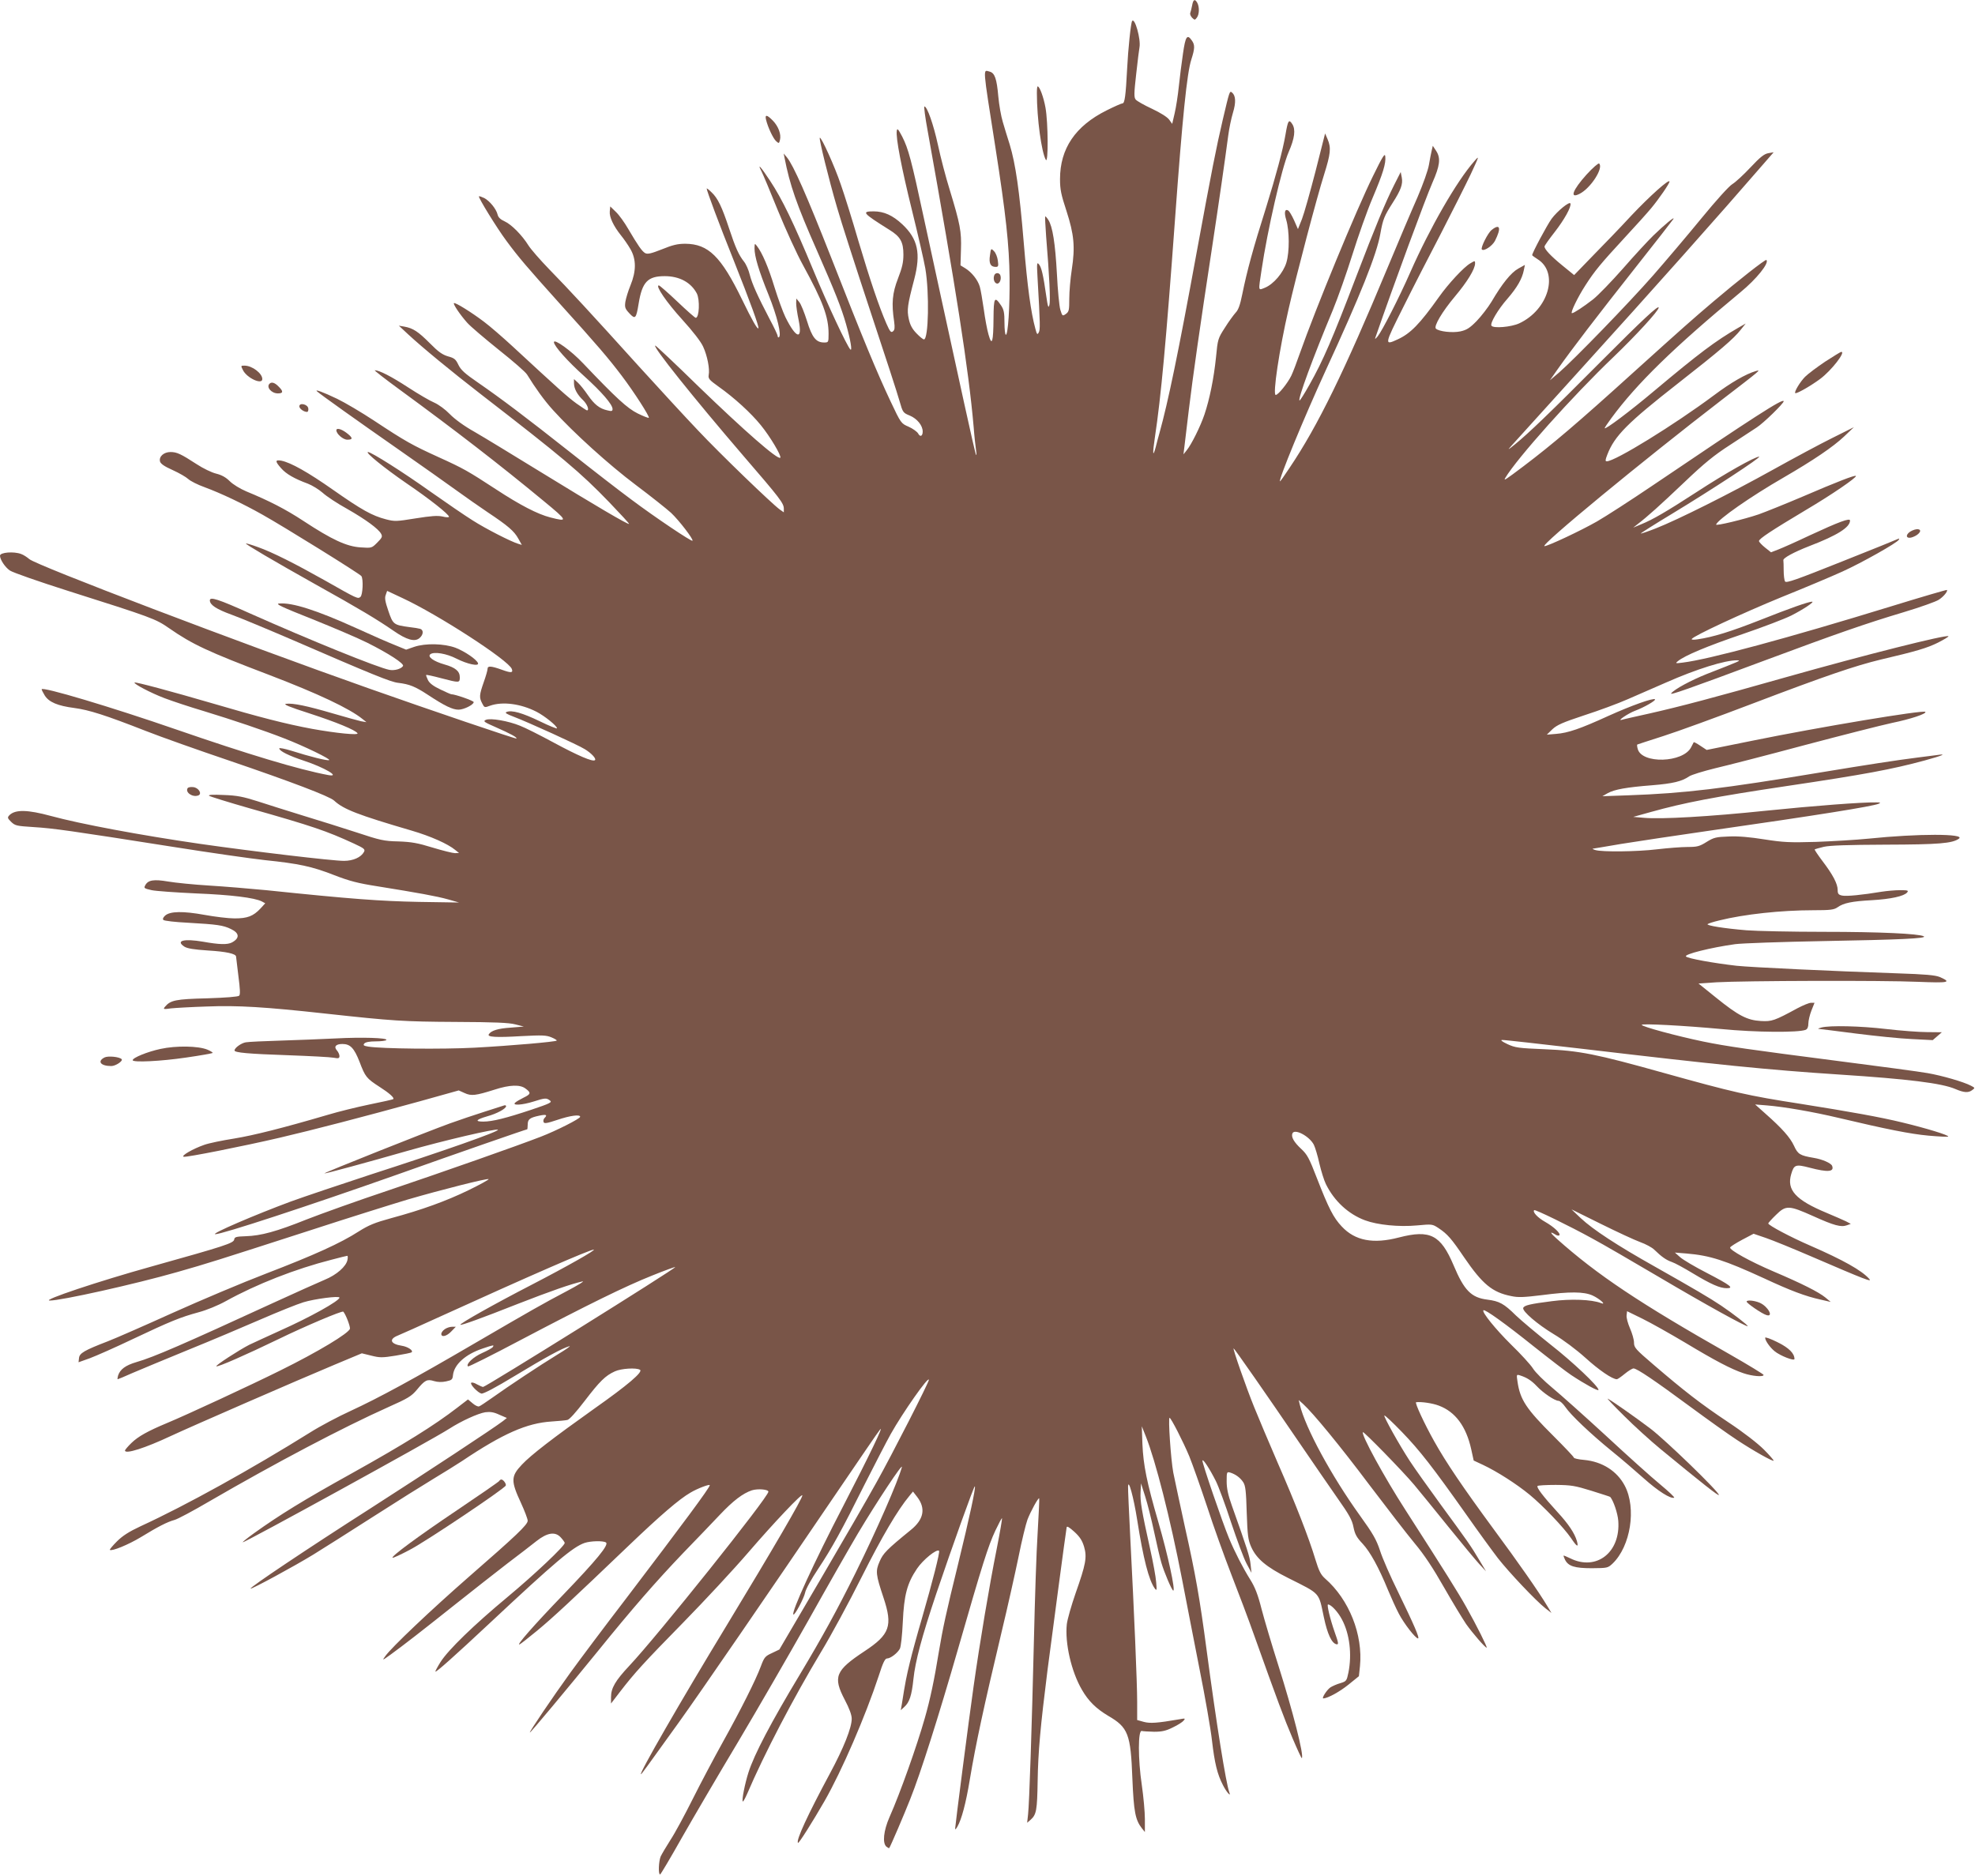 <?xml version="1.0" standalone="no"?>
<!DOCTYPE svg PUBLIC "-//W3C//DTD SVG 20010904//EN"
 "http://www.w3.org/TR/2001/REC-SVG-20010904/DTD/svg10.dtd">
<svg version="1.0" xmlns="http://www.w3.org/2000/svg"
 width="1280pt" height="1216pt" viewBox="0 0 1280 1216"
 preserveAspectRatio="xMidYMid meet">
<g transform="translate(0,1216) scale(0.1,-0.1)"
fill="#795548" stroke="none">
<path d="M7726 12124 c-4 -19 -9 -41 -12 -48 -3 -8 3 -21 12 -31 17 -16 18
-16 31 1 16 21 17 68 3 95 -16 29 -27 23 -34 -17z"/>
<path d="M7337 12023 c-8 -12 -26 -184 -32 -308 -9 -177 -16 -225 -30 -225 -7
0 -54 -21 -104 -46 -202 -101 -301 -247 -301 -445 0 -67 7 -101 42 -207 49
-152 57 -232 34 -381 -9 -58 -16 -142 -16 -187 0 -75 -2 -84 -22 -99 -22 -15
-23 -15 -36 27 -7 24 -17 128 -22 231 -11 200 -28 309 -56 352 -9 14 -18 24
-20 22 -2 -2 1 -60 6 -129 21 -256 29 -417 21 -445 -6 -23 -10 -13 -20 57 -20
140 -31 186 -47 206 -14 17 -15 9 -10 -81 18 -312 18 -343 8 -360 -9 -17 -12
-13 -22 25 -29 107 -51 267 -75 556 -28 339 -53 511 -91 637 -14 45 -35 111
-45 147 -11 36 -24 110 -29 165 -10 115 -23 153 -57 161 -43 11 -46 45 38
-490 68 -434 90 -638 92 -846 2 -191 -10 -370 -24 -370 -5 0 -9 35 -9 79 0 64
-4 84 -22 111 -42 62 -48 53 -49 -82 -1 -154 -10 -186 -32 -108 -9 30 -23 105
-31 165 -9 61 -20 127 -26 147 -13 44 -52 93 -94 119 l-31 19 3 102 c4 117 -5
165 -73 388 -25 80 -59 210 -76 290 -29 133 -70 250 -88 250 -4 0 5 -71 21
-157 182 -1013 266 -1550 298 -1918 5 -66 13 -136 16 -155 3 -19 3 -32 0 -29
-3 3 -37 151 -76 330 -127 582 -190 869 -261 1199 -83 387 -102 456 -142 535
-26 49 -32 56 -35 37 -7 -44 30 -238 99 -517 38 -154 77 -323 86 -375 27 -158
21 -460 -9 -460 -6 0 -28 18 -49 40 -27 28 -41 54 -49 92 -13 59 -9 90 35 257
44 169 24 262 -77 357 -62 58 -119 84 -186 84 -81 0 -71 -11 101 -119 72 -44
92 -79 92 -161 0 -51 -8 -85 -35 -155 -37 -95 -43 -162 -25 -280 5 -39 4 -54
-8 -63 -12 -10 -19 -2 -42 50 -49 113 -105 279 -181 534 -40 138 -92 304 -115
369 -39 116 -127 310 -136 302 -6 -7 58 -268 112 -452 25 -88 122 -389 215
-670 93 -280 179 -544 190 -585 21 -74 23 -76 67 -94 47 -20 83 -64 83 -103 0
-31 -17 -38 -30 -12 -7 11 -34 31 -61 43 -49 21 -50 22 -118 166 -88 187 -175
396 -382 925 -163 414 -246 602 -289 655 l-21 25 5 -25 c35 -180 78 -304 211
-605 118 -269 158 -370 188 -475 29 -102 42 -179 28 -165 -22 23 -146 287
-240 514 -128 308 -202 461 -280 579 -60 91 -86 120 -56 62 9 -17 57 -131 106
-253 50 -122 123 -283 164 -357 128 -234 165 -333 165 -444 0 -55 -1 -56 -29
-56 -52 0 -78 32 -111 140 -17 54 -39 109 -50 122 l-19 23 -1 -31 c0 -18 7
-67 16 -109 27 -132 -16 -122 -86 20 -16 33 -48 121 -71 195 -39 128 -79 221
-113 265 -15 19 -15 19 -16 -14 0 -53 27 -144 91 -302 56 -139 86 -263 67
-275 -4 -3 -8 1 -8 8 0 7 -23 56 -51 108 -80 153 -115 231 -130 290 -7 30 -24
68 -37 84 -34 43 -55 89 -97 216 -46 139 -73 196 -114 234 -17 17 -31 27 -31
24 0 -14 84 -239 174 -463 108 -272 168 -436 161 -443 -7 -7 -42 55 -106 187
-136 279 -218 360 -368 361 -50 0 -82 -8 -151 -36 -68 -27 -93 -33 -108 -25
-21 11 -48 51 -111 158 -23 40 -58 89 -79 109 l-37 36 -3 -32 c-4 -36 24 -95
72 -155 18 -22 46 -62 62 -90 38 -66 38 -142 0 -235 -15 -36 -29 -83 -33 -106
-5 -36 -2 -45 26 -75 38 -41 44 -35 60 63 23 141 59 178 169 178 95 0 170 -40
208 -112 21 -41 16 -158 -7 -158 -5 0 -58 47 -119 105 -61 58 -115 105 -120
105 -25 0 50 -110 152 -222 68 -75 121 -143 135 -175 27 -58 44 -145 36 -184
-4 -23 4 -32 64 -75 102 -72 211 -172 274 -250 59 -72 136 -201 126 -211 -16
-15 -231 173 -530 462 -149 146 -276 265 -280 265 -23 0 250 -341 566 -709
244 -283 267 -313 267 -349 l0 -23 -27 19 c-53 39 -384 358 -529 512 -81 85
-253 272 -383 415 -315 349 -454 499 -582 630 -59 61 -119 130 -134 154 -41
66 -110 136 -154 156 -27 12 -42 26 -46 44 -9 37 -51 88 -86 107 -17 8 -33 14
-35 11 -6 -6 116 -205 178 -288 78 -106 132 -169 344 -405 247 -273 319 -358
403 -469 79 -104 183 -266 176 -273 -2 -3 -35 10 -72 28 -68 34 -138 98 -354
325 -77 82 -189 162 -189 137 0 -24 89 -124 195 -219 116 -105 184 -184 185
-214 0 -14 -6 -16 -33 -9 -51 11 -85 38 -127 99 -21 31 -50 67 -64 80 l-26 24
0 -27 c0 -35 21 -74 59 -110 27 -26 42 -66 25 -66 -3 0 -33 20 -67 44 -58 42
-118 96 -414 370 -64 59 -148 132 -187 161 -82 62 -187 127 -194 120 -7 -6 42
-78 86 -127 20 -23 112 -101 204 -175 92 -73 175 -145 184 -161 53 -86 110
-166 168 -230 134 -148 363 -355 536 -485 96 -72 199 -154 229 -181 53 -50
147 -173 139 -181 -6 -7 -243 152 -395 266 -76 56 -253 193 -393 304 -296 234
-453 352 -602 455 -86 59 -111 82 -127 115 -17 36 -26 44 -67 55 -37 11 -63
29 -118 85 -76 76 -109 98 -166 108 l-35 6 60 -56 c94 -87 276 -237 471 -388
529 -409 645 -506 832 -700 73 -76 131 -139 129 -141 -6 -6 -219 119 -572 336
-176 108 -369 226 -430 261 -68 38 -129 83 -160 115 -29 30 -71 61 -100 74
-27 11 -104 56 -170 99 -109 71 -187 111 -216 111 -6 0 66 -56 159 -124 361
-264 651 -488 935 -723 158 -130 160 -137 44 -107 -83 21 -198 81 -352 182
-184 120 -210 135 -373 209 -169 77 -213 101 -417 236 -82 54 -190 118 -240
142 -94 45 -148 64 -130 48 19 -18 262 -191 530 -378 149 -104 317 -223 375
-265 58 -42 148 -105 200 -140 132 -88 172 -122 199 -171 l23 -41 -23 7 c-47
14 -210 97 -296 152 -48 30 -171 114 -273 186 -178 127 -384 257 -405 257 -21
-1 106 -104 250 -203 150 -102 275 -201 275 -217 0 -4 -19 -4 -42 2 -32 7 -74
4 -174 -12 -124 -20 -136 -21 -193 -6 -89 23 -157 61 -341 190 -165 116 -276
178 -337 190 -41 7 -41 -4 -1 -49 32 -37 86 -68 173 -100 28 -11 71 -37 96
-59 25 -23 96 -70 158 -104 121 -69 204 -130 221 -162 10 -18 6 -26 -25 -57
-36 -36 -36 -36 -109 -31 -90 6 -185 50 -369 171 -117 77 -223 131 -371 192
-40 17 -86 45 -107 66 -25 25 -52 40 -88 49 -29 7 -85 34 -126 61 -103 67
-129 79 -170 79 -43 0 -76 -29 -68 -61 4 -15 28 -32 82 -56 42 -19 87 -45 101
-58 14 -13 61 -37 106 -53 108 -40 249 -107 375 -178 136 -76 632 -384 641
-398 14 -20 9 -123 -6 -135 -17 -14 -18 -14 -231 107 -192 108 -340 183 -434
216 -41 15 -75 25 -77 23 -5 -4 178 -112 451 -265 284 -158 400 -228 506 -301
85 -59 138 -74 169 -46 25 22 26 52 3 59 -10 3 -40 8 -68 11 -104 14 -108 17
-138 105 -21 61 -25 85 -17 104 l9 26 98 -46 c231 -107 688 -403 710 -460 10
-26 -5 -27 -65 -5 -70 25 -92 26 -92 6 0 -9 -11 -48 -25 -87 -29 -83 -30 -99
-10 -137 14 -28 15 -29 52 -15 80 28 198 13 301 -40 52 -27 132 -91 132 -107
0 -4 -51 16 -112 46 -112 54 -182 74 -215 60 -13 -5 -1 -13 47 -31 92 -35 418
-183 460 -210 43 -26 76 -62 66 -71 -13 -13 -109 28 -270 115 -87 47 -184 96
-216 108 -76 31 -191 51 -221 38 -20 -9 -13 -14 67 -49 93 -41 137 -65 131
-72 -4 -4 -555 183 -957 325 -833 294 -2158 799 -2200 838 -14 12 -38 28 -53
33 -47 18 -137 11 -137 -11 0 -25 33 -75 64 -96 19 -13 188 -72 377 -132 546
-173 567 -181 655 -242 151 -105 252 -152 649 -303 316 -121 520 -217 605
-286 l25 -20 -35 6 c-19 4 -102 27 -184 51 -164 48 -258 68 -302 62 -21 -3 20
-20 151 -62 175 -57 299 -108 312 -129 9 -14 -136 0 -296 29 -167 31 -339 75
-641 164 -274 80 -502 141 -508 136 -8 -8 104 -67 193 -101 50 -19 164 -57
255 -84 190 -58 389 -125 522 -177 129 -50 306 -136 291 -141 -13 -5 -122 22
-245 61 -43 13 -78 20 -78 15 0 -17 63 -48 160 -80 131 -43 242 -108 158 -93
-193 36 -521 135 -987 296 -419 145 -871 280 -871 260 0 -4 9 -22 20 -40 27
-43 83 -67 191 -81 97 -13 201 -46 464 -149 99 -39 342 -125 540 -192 402
-137 649 -231 680 -259 61 -57 155 -93 503 -195 123 -36 235 -86 282 -125 l25
-20 -26 -1 c-14 0 -79 16 -145 36 -97 30 -138 37 -222 40 -94 2 -119 8 -270
58 -92 30 -248 79 -347 109 -99 31 -232 72 -295 93 -94 30 -134 38 -220 41
-68 3 -101 2 -95 -5 6 -5 125 -42 265 -82 406 -115 496 -146 672 -227 69 -32
76 -38 67 -55 -19 -35 -70 -58 -130 -58 -75 0 -588 61 -931 110 -387 56 -777
129 -968 181 -151 41 -231 43 -269 5 -14 -15 -13 -19 11 -43 26 -25 35 -27
145 -34 129 -8 237 -23 903 -128 245 -39 513 -77 595 -86 222 -23 306 -41 447
-96 103 -40 157 -54 285 -74 261 -42 384 -64 458 -85 l70 -20 -260 4 c-249 5
-433 18 -990 76 -104 10 -271 24 -370 30 -99 6 -218 18 -265 26 -94 16 -131
10 -149 -25 -10 -18 -6 -20 42 -31 28 -6 158 -15 287 -21 228 -9 380 -28 427
-52 l22 -12 -30 -33 c-48 -51 -85 -65 -169 -65 -41 0 -129 11 -195 23 -138 25
-223 24 -255 -5 -13 -12 -17 -22 -11 -28 6 -6 77 -14 158 -18 191 -11 229 -16
280 -41 55 -26 58 -59 6 -87 -29 -15 -81 -14 -187 5 -124 21 -180 7 -121 -32
19 -12 62 -19 153 -25 118 -7 182 -21 182 -40 0 -4 7 -61 15 -125 11 -84 13
-120 5 -128 -7 -7 -87 -13 -208 -17 -204 -5 -237 -12 -273 -55 -13 -16 -10
-17 41 -10 30 3 134 9 231 12 199 8 378 -3 769 -46 440 -48 502 -52 845 -54
248 -1 344 -5 385 -16 l55 -14 -85 -7 c-81 -5 -127 -19 -142 -43 -12 -18 46
-22 212 -12 135 7 160 6 194 -8 22 -9 37 -19 34 -21 -8 -8 -294 -33 -533 -46
-209 -11 -600 -7 -688 7 -30 5 -35 9 -26 20 8 9 33 14 75 14 34 0 65 4 68 9 9
14 -160 19 -329 10 -88 -4 -248 -11 -355 -14 -107 -3 -209 -8 -226 -11 -29 -4
-74 -36 -74 -53 0 -14 87 -22 350 -31 140 -5 272 -12 292 -16 32 -6 38 -4 38
11 0 10 -8 27 -17 37 -21 24 -6 41 36 41 51 0 76 -26 111 -115 37 -98 45 -108
130 -163 63 -40 97 -71 89 -79 -2 -3 -71 -18 -154 -35 -82 -17 -204 -47 -270
-67 -293 -86 -480 -133 -608 -154 -76 -12 -164 -30 -194 -41 -72 -25 -154 -72
-132 -77 21 -4 384 68 624 124 218 51 537 134 904 235 l254 71 38 -17 c43 -20
71 -17 194 22 99 32 166 34 201 7 37 -27 35 -36 -13 -59 -24 -12 -48 -26 -55
-33 -19 -19 47 -15 120 8 75 24 83 24 106 7 16 -12 2 -19 -120 -60 -162 -54
-252 -77 -312 -77 -57 0 -47 13 25 34 63 17 123 50 123 66 0 5 -6 7 -12 5 -7
-2 -65 -21 -128 -41 -63 -20 -164 -54 -225 -76 -149 -54 -817 -320 -813 -324
4 -3 287 74 538 146 231 66 576 147 587 137 10 -10 -346 -136 -827 -291 -195
-64 -427 -142 -515 -174 -232 -86 -521 -210 -490 -212 42 -1 603 183 1175 385
402 143 840 295 847 295 1 0 3 13 3 29 0 36 13 46 73 59 47 10 57 6 36 -15 -7
-7 -9 -18 -6 -26 4 -11 20 -9 89 14 83 28 148 37 148 20 0 -12 -154 -90 -255
-129 -152 -59 -621 -224 -985 -347 -201 -67 -440 -153 -532 -189 -197 -79
-297 -106 -395 -109 -62 -2 -73 -5 -75 -21 -4 -24 -56 -41 -535 -175 -345 -96
-715 -220 -661 -221 71 -1 552 106 828 185 206 59 231 67 860 270 245 80 530
169 633 200 216 63 517 139 524 132 2 -3 -55 -35 -129 -71 -146 -71 -303 -128
-503 -182 -106 -29 -145 -45 -210 -86 -118 -76 -288 -153 -600 -273 -154 -59
-426 -174 -606 -255 -179 -81 -368 -164 -420 -184 -153 -59 -184 -77 -187
-109 l-3 -27 73 26 c40 15 165 70 278 124 243 115 309 142 427 174 52 14 124
43 178 73 197 109 449 208 685 268 52 14 98 25 101 25 3 0 4 -12 1 -26 -8 -43
-71 -98 -147 -129 -38 -16 -190 -84 -336 -151 -576 -265 -775 -352 -885 -383
-71 -21 -106 -47 -119 -88 -3 -13 -5 -23 -2 -23 2 0 46 18 97 41 51 22 213 89
359 149 146 59 358 149 471 198 113 49 237 99 277 111 72 22 233 43 233 30 0
-21 -192 -128 -385 -214 -82 -37 -172 -79 -200 -92 -66 -34 -219 -133 -213
-139 8 -7 192 74 403 176 168 82 413 186 420 178 16 -18 45 -94 43 -110 -4
-28 -206 -150 -453 -272 -187 -93 -607 -288 -735 -341 -122 -51 -185 -86 -228
-128 -23 -22 -42 -45 -42 -49 0 -26 131 16 297 94 135 63 824 363 1061 462
l177 74 61 -15 c55 -14 72 -14 159 0 53 9 100 18 103 22 12 11 -25 36 -64 42
-73 11 -86 42 -26 66 20 8 143 63 272 122 578 263 972 435 998 435 19 0 -173
-109 -403 -228 -242 -125 -468 -252 -461 -259 5 -5 136 42 371 135 213 83 347
130 420 146 17 4 -28 -24 -100 -62 -161 -85 -224 -121 -600 -340 -390 -228
-620 -353 -802 -437 -81 -37 -200 -100 -263 -140 -380 -237 -803 -472 -1099
-608 -75 -35 -117 -62 -153 -98 -28 -28 -48 -52 -46 -55 12 -11 121 34 202 83
111 68 170 98 217 111 20 5 121 59 225 120 429 249 863 478 1162 612 126 56
149 70 184 112 52 63 66 70 111 56 24 -7 50 -8 78 -2 38 8 42 12 45 42 8 68
81 134 192 171 71 24 76 25 66 10 -3 -6 -35 -24 -69 -39 -58 -26 -107 -72 -92
-87 4 -3 156 73 339 170 437 230 681 350 857 420 79 32 146 56 147 54 7 -7
-1228 -777 -1245 -777 -5 0 -23 8 -40 17 -16 10 -33 14 -37 10 -10 -9 42 -64
66 -70 12 -3 92 39 217 115 200 121 307 179 353 192 14 4 -22 -21 -80 -56
-111 -68 -309 -199 -424 -281 -37 -26 -74 -51 -81 -53 -7 -3 -26 6 -42 20
l-30 25 -69 -53 c-149 -115 -340 -234 -684 -426 -317 -176 -467 -269 -632
-387 -43 -31 -77 -58 -75 -60 7 -6 1227 664 1337 735 81 52 187 100 235 108
32 4 55 1 91 -16 l49 -21 -25 -20 c-60 -46 -488 -328 -865 -570 -402 -257
-778 -509 -771 -516 5 -6 280 143 406 220 63 39 239 150 390 247 151 97 327
207 390 245 63 38 147 90 185 115 265 178 420 246 580 256 44 3 90 7 102 10
13 2 56 50 112 123 98 128 134 164 196 192 41 19 140 25 163 10 21 -13 -81
-100 -294 -250 -274 -195 -413 -302 -472 -365 -71 -75 -72 -105 -6 -247 24
-52 44 -105 44 -116 0 -26 -74 -96 -385 -367 -240 -210 -498 -454 -538 -511
-21 -29 -20 -29 33 9 84 61 205 155 421 327 109 86 259 205 335 263 77 58 162
124 191 147 70 55 121 63 157 24 14 -15 26 -32 26 -36 0 -20 -197 -206 -370
-350 -220 -183 -384 -342 -435 -422 -20 -32 -35 -60 -33 -62 5 -5 119 96 353
315 422 395 538 493 614 519 39 13 120 15 138 3 22 -14 -61 -114 -276 -338
-190 -197 -308 -332 -284 -323 6 2 57 42 114 89 104 86 222 196 591 549 208
199 330 304 403 346 45 27 125 57 125 48 0 -16 -171 -246 -545 -738 -139 -181
-299 -395 -357 -475 -116 -160 -271 -390 -264 -390 6 0 237 277 442 529 220
272 377 452 552 635 87 89 193 201 237 247 87 92 149 139 208 159 39 12 107 6
107 -9 0 -35 -720 -936 -902 -1129 -90 -96 -118 -144 -118 -203 l0 -41 56 73
c95 124 159 194 414 454 135 138 325 342 422 455 162 188 348 385 348 367 0
-21 -184 -337 -493 -847 -293 -482 -568 -960 -553 -960 4 0 24 27 245 335 136
189 590 851 996 1449 160 235 298 438 308 449 30 38 -68 -166 -237 -493 -189
-364 -339 -691 -324 -705 8 -8 69 106 76 142 4 22 40 87 84 153 90 136 151
246 305 555 64 126 138 270 166 320 78 139 247 380 247 351 0 -17 -239 -485
-338 -662 -55 -100 -220 -385 -366 -634 l-265 -452 -48 -23 c-44 -20 -50 -27
-72 -86 -33 -89 -130 -282 -248 -494 -55 -99 -142 -263 -193 -365 -51 -102
-115 -221 -144 -265 -28 -44 -57 -93 -64 -108 -13 -30 -17 -117 -4 -117 4 0
67 107 141 238 74 130 238 410 365 622 126 212 330 565 454 785 123 220 268
474 322 565 122 205 294 464 285 430 -26 -95 -162 -406 -301 -687 -120 -242
-217 -418 -356 -650 -192 -319 -299 -523 -337 -641 -23 -72 -45 -182 -37 -189
2 -3 15 19 28 49 111 260 302 625 478 918 65 107 184 327 265 489 131 261 233
434 309 525 l23 28 28 -36 c56 -74 42 -145 -42 -213 -156 -127 -180 -152 -202
-204 -28 -63 -25 -85 25 -235 61 -183 41 -239 -123 -347 -189 -125 -206 -166
-128 -315 30 -57 45 -98 45 -123 0 -58 -52 -189 -141 -354 -145 -270 -222
-436 -207 -450 5 -6 96 139 172 271 112 196 265 550 351 811 28 88 41 113 54
113 22 0 67 34 83 63 7 13 15 87 19 172 8 177 28 252 92 347 39 58 128 130
143 116 7 -8 -43 -203 -111 -438 -30 -102 -65 -230 -78 -285 -22 -90 -30 -129
-52 -270 l-7 -40 22 20 c34 30 49 75 60 182 12 115 54 273 148 553 101 299
245 701 250 696 7 -8 -34 -199 -109 -506 -77 -313 -99 -415 -124 -565 -30
-184 -56 -309 -92 -434 -50 -176 -159 -484 -228 -639 -39 -89 -47 -169 -20
-192 9 -7 17 -11 18 -9 8 10 99 223 136 317 68 170 183 533 311 977 158 550
194 663 241 764 22 46 41 82 43 80 2 -2 -13 -91 -34 -197 -48 -239 -110 -609
-150 -892 -32 -224 -120 -908 -120 -925 1 -5 7 1 15 15 27 47 55 151 80 303
39 233 91 474 206 957 39 162 88 382 110 488 21 106 48 215 58 242 20 52 70
144 76 138 2 -2 -3 -102 -10 -223 -8 -121 -18 -431 -24 -690 -14 -584 -30
-1063 -38 -1135 l-6 -55 23 20 c37 33 42 62 45 250 3 192 18 354 64 720 29
221 118 894 124 925 1 10 17 1 50 -29 36 -33 51 -57 63 -97 20 -68 11 -114
-55 -301 -27 -78 -53 -168 -57 -201 -13 -122 29 -307 98 -425 42 -73 92 -122
169 -168 131 -76 147 -117 158 -409 9 -213 19 -266 61 -320 l20 -25 0 84 c0
46 -9 145 -20 221 -25 167 -25 358 0 350 8 -2 44 -4 80 -5 51 0 77 6 121 28
32 15 63 35 70 44 13 15 10 16 -26 9 -146 -25 -191 -28 -232 -17 l-43 12 0
117 c0 122 -19 570 -45 1072 -8 162 -15 308 -14 325 2 54 36 -70 59 -216 40
-255 76 -392 114 -445 13 -17 14 -13 9 41 -2 33 -20 130 -39 215 -55 248 -65
308 -62 368 l3 57 27 -85 c15 -47 41 -150 58 -230 17 -80 38 -170 47 -200 17
-59 68 -180 77 -180 15 0 -34 228 -97 445 -75 258 -97 368 -103 505 l-4 115
26 -65 c63 -158 158 -530 235 -927 27 -142 79 -406 114 -586 36 -180 72 -387
80 -460 17 -145 34 -217 71 -288 23 -46 55 -81 41 -46 -21 56 -83 440 -147
922 -44 333 -73 497 -140 795 -32 146 -66 306 -76 355 -16 87 -34 355 -24 355
9 0 88 -154 128 -250 21 -52 73 -199 115 -325 41 -127 112 -324 157 -440 45
-115 113 -295 150 -400 147 -412 193 -535 247 -662 31 -73 58 -131 60 -129 16
15 -59 307 -152 601 -42 132 -91 297 -109 366 -24 95 -43 142 -73 190 -47 75
-100 178 -138 269 -42 101 -176 492 -172 503 4 12 46 -52 87 -133 17 -34 62
-155 99 -269 38 -113 82 -233 100 -266 l32 -60 -6 55 c-5 50 -23 104 -121 380
-25 70 -34 112 -34 158 0 61 1 63 23 57 35 -11 65 -33 84 -62 15 -22 19 -58
23 -197 5 -149 9 -178 29 -223 34 -76 97 -130 241 -202 211 -106 195 -89 230
-254 23 -109 51 -169 82 -175 15 -3 13 9 -13 82 -29 83 -51 176 -42 176 20 0
65 -49 90 -97 50 -93 66 -226 42 -345 -11 -53 -13 -56 -52 -68 -22 -6 -51 -19
-64 -27 -24 -16 -60 -73 -46 -72 30 2 105 43 162 89 l68 55 7 65 c20 204 -70
432 -226 568 -28 25 -40 49 -63 124 -41 137 -129 363 -245 628 -56 129 -124
291 -152 360 -52 128 -140 380 -133 380 5 0 213 -299 425 -610 84 -124 196
-285 247 -359 77 -109 96 -143 105 -190 9 -45 20 -66 59 -107 49 -53 104 -152
165 -301 20 -48 51 -117 70 -153 34 -65 108 -160 124 -160 13 0 -27 91 -128
299 -50 101 -103 222 -118 270 -24 72 -45 109 -130 227 -186 259 -354 569
-390 719 l-7 30 28 -25 c65 -59 241 -273 430 -525 112 -148 244 -319 293 -378
63 -75 120 -162 190 -285 56 -98 121 -205 144 -239 42 -59 123 -153 133 -153
7 0 -65 144 -133 265 -51 91 -138 230 -393 627 -140 217 -289 491 -276 505 6
5 259 -254 332 -341 36 -43 137 -167 224 -275 87 -108 177 -216 200 -241 l42
-45 -42 70 c-56 95 -80 128 -250 360 -81 111 -172 239 -202 285 -71 109 -171
289 -165 295 3 3 54 -45 114 -107 116 -120 199 -227 419 -538 75 -107 167
-233 203 -280 73 -93 244 -274 307 -324 l40 -31 -24 40 c-59 99 -193 290 -352
505 -197 268 -307 430 -384 568 -64 114 -128 252 -117 253 34 4 105 -6 147
-22 107 -40 177 -134 210 -283 l16 -73 62 -29 c89 -42 216 -123 301 -193 86
-71 220 -211 268 -281 38 -57 50 -63 38 -19 -15 51 -54 110 -127 189 -94 103
-137 160 -128 168 3 4 57 7 118 7 101 -1 124 -5 231 -38 66 -21 121 -38 122
-40 21 -25 48 -105 52 -154 16 -205 -141 -328 -311 -244 -23 11 -42 19 -43 18
-2 -2 3 -14 9 -27 21 -42 62 -55 174 -55 100 1 103 1 134 30 117 112 156 359
79 505 -50 95 -146 156 -263 167 -37 3 -67 10 -67 15 0 5 -60 68 -133 141
-175 174 -215 234 -232 351 -7 47 -7 48 16 41 44 -14 74 -33 109 -70 41 -44
117 -95 141 -95 9 0 29 -18 44 -40 36 -53 164 -174 300 -285 61 -49 155 -130
210 -179 91 -81 171 -132 195 -124 6 2 -35 40 -90 86 -55 45 -213 187 -351
315 -139 128 -296 268 -349 312 -53 44 -110 100 -125 125 -16 25 -80 95 -142
155 -100 99 -191 211 -179 222 9 9 145 -89 326 -234 102 -81 211 -165 243
-186 89 -59 177 -107 177 -96 0 23 -168 182 -310 293 -84 67 -186 152 -225
189 -78 77 -107 93 -186 103 -104 13 -150 60 -218 222 -84 198 -152 233 -354
181 -168 -44 -285 -21 -371 71 -54 57 -85 118 -161 313 -50 130 -63 154 -102
190 -47 44 -66 77 -57 100 13 34 110 -17 139 -73 8 -16 25 -71 36 -122 12 -51
31 -111 42 -133 54 -110 146 -195 254 -235 81 -30 220 -44 337 -33 98 9 99 9
140 -18 57 -38 83 -68 165 -189 119 -174 183 -227 305 -251 45 -10 83 -8 198
6 184 24 272 23 329 -2 46 -21 95 -65 54 -49 -60 23 -196 28 -317 12 -142 -18
-180 -27 -186 -44 -7 -21 92 -106 198 -170 62 -37 146 -100 205 -153 87 -79
174 -139 204 -139 5 0 28 16 51 35 23 19 49 35 57 35 22 0 137 -78 366 -247
114 -84 251 -182 305 -217 109 -72 231 -140 237 -134 2 2 -26 35 -63 72 -41
41 -131 111 -232 178 -180 120 -286 203 -482 371 -119 102 -128 112 -128 145
0 19 -12 60 -26 92 -14 32 -24 69 -22 84 l3 27 100 -49 c55 -27 179 -97 275
-154 196 -118 299 -172 379 -199 55 -19 131 -26 131 -11 0 4 -98 64 -217 132
-588 334 -861 516 -1123 750 -44 39 -49 52 -10 28 10 -7 22 -9 26 -5 11 11
-34 54 -92 87 -48 27 -83 64 -71 76 6 6 226 -101 377 -184 69 -37 263 -150
431 -249 296 -175 569 -326 576 -319 4 4 -96 82 -172 133 -76 51 -177 110
-430 253 -244 137 -401 240 -480 314 l-60 57 190 -94 c105 -52 219 -105 255
-118 36 -13 77 -35 91 -49 48 -47 79 -68 114 -80 19 -6 81 -40 137 -74 118
-71 175 -96 219 -96 49 0 25 19 -129 99 -76 39 -154 85 -173 102 l-34 30 75
-6 c153 -13 246 -43 503 -161 172 -80 267 -116 367 -138 l65 -15 -35 29 c-43
35 -149 89 -337 169 -152 65 -285 139 -280 155 2 6 37 28 78 50 l74 39 79 -27
c44 -15 174 -68 290 -118 362 -156 402 -171 380 -147 -49 55 -169 122 -382
215 -125 54 -272 132 -272 144 0 3 22 28 50 55 65 64 83 63 242 -8 135 -61
180 -73 218 -59 l25 9 -30 16 c-17 8 -73 33 -126 55 -202 84 -261 149 -230
252 18 61 28 65 120 41 118 -31 160 -27 145 12 -7 18 -64 43 -120 52 -88 15
-102 23 -127 78 -25 54 -77 113 -187 210 l-65 58 75 -6 c111 -9 298 -41 466
-81 313 -74 463 -104 582 -115 68 -6 126 -9 128 -6 8 8 -142 54 -296 91 -143
35 -339 70 -660 121 -343 53 -437 75 -889 201 -436 122 -545 144 -771 153
-170 7 -190 10 -240 33 -36 17 -48 27 -34 27 12 1 248 -26 525 -58 864 -102
1199 -136 1659 -166 446 -29 665 -56 753 -94 56 -24 85 -26 110 -6 18 13 17
14 -10 28 -48 25 -187 65 -279 81 -49 9 -318 45 -599 81 -551 71 -707 93 -857
124 -173 36 -398 97 -398 108 0 10 278 -5 515 -27 225 -22 501 -24 548 -5 11
5 17 18 17 41 0 18 9 56 20 84 l20 50 -23 0 c-12 0 -51 -16 -87 -35 -151 -82
-167 -87 -238 -83 -88 5 -145 34 -291 152 l-113 91 118 8 c172 10 1076 13
1303 3 202 -8 222 -4 143 31 -29 12 -91 18 -277 24 -414 14 -946 39 -1040 49
-149 17 -315 47 -328 60 -16 14 160 58 318 80 44 6 301 15 570 20 497 9 678
17 653 31 -32 17 -285 29 -645 29 -213 0 -440 5 -503 10 -146 12 -263 31 -253
40 4 4 38 15 76 24 161 40 400 66 610 66 110 0 133 3 156 19 39 28 93 39 221
46 124 7 210 26 230 50 11 13 5 15 -46 15 -33 0 -86 -5 -119 -10 -126 -21
-229 -31 -256 -25 -24 5 -29 12 -29 36 0 40 -31 99 -98 187 -30 40 -53 74 -51
76 2 2 29 10 59 17 39 9 153 13 400 14 346 1 433 8 476 39 44 33 -266 33 -586
0 -80 -8 -233 -17 -340 -21 -173 -5 -211 -3 -334 16 -94 15 -170 22 -231 19
-83 -3 -97 -6 -144 -35 -46 -29 -61 -33 -124 -33 -40 0 -128 -7 -197 -15 -132
-16 -358 -18 -400 -5 -14 4 -21 8 -17 9 5 1 88 14 185 31 98 16 353 54 567 85
705 101 1059 158 1100 175 16 7 13 9 -15 9 -88 2 -404 -22 -715 -54 -365 -38
-677 -56 -790 -46 l-70 6 115 32 c215 60 411 98 880 168 504 75 681 108 895
166 116 32 146 45 80 35 -22 -3 -78 -10 -125 -16 -136 -17 -336 -48 -620 -95
-650 -108 -891 -137 -1255 -150 l-170 -6 35 20 c44 24 120 38 287 51 135 11
193 25 241 58 15 10 90 33 167 52 77 18 338 85 580 150 242 64 497 129 567
144 121 25 227 60 216 72 -14 13 -683 -98 -1120 -187 l-297 -60 -41 27 c-22
15 -41 25 -43 23 -1 -2 -9 -17 -17 -33 -52 -101 -321 -109 -346 -10 -4 14 -5
26 -3 28 2 1 78 26 169 55 91 29 352 124 580 211 470 179 664 245 830 285 231
54 301 75 371 110 39 20 69 38 67 41 -13 12 -534 -119 -1051 -265 -465 -132
-689 -191 -888 -236 -90 -20 -171 -38 -179 -41 -34 -9 44 43 87 59 57 21 137
67 129 74 -10 11 -155 -41 -301 -107 -184 -84 -262 -111 -340 -117 l-60 -5 36
35 c30 28 66 44 205 90 93 30 221 77 284 105 63 28 176 77 250 109 195 86 380
144 458 143 29 -1 23 -3 -197 -89 -102 -41 -207 -97 -230 -125 -13 -15 100 24
609 214 462 172 651 238 895 311 110 33 214 70 231 82 31 20 59 55 52 63 -2 2
-166 -46 -364 -107 -667 -205 -1177 -343 -1349 -364 -47 -6 -49 -5 -30 10 44
36 192 98 419 175 132 45 273 99 315 120 75 38 154 90 135 90 -23 0 -145 -43
-334 -118 -193 -76 -309 -112 -408 -126 -25 -4 -41 -3 -38 2 13 21 330 168
581 271 149 60 327 135 395 166 126 57 353 185 366 206 4 7 3 10 -2 7 -5 -3
-170 -70 -367 -148 -293 -117 -360 -141 -368 -129 -5 8 -9 40 -9 72 0 31 -1
60 -2 65 -4 14 65 52 170 93 180 69 262 121 262 165 0 18 -69 -7 -265 -98 -82
-39 -172 -79 -198 -89 l-49 -19 -39 31 c-21 17 -39 36 -39 42 0 15 81 68 305
202 166 98 332 212 323 220 -6 7 -122 -38 -343 -133 -115 -49 -245 -101 -287
-116 -94 -32 -280 -77 -276 -66 13 34 223 181 438 305 193 112 320 198 392
266 l63 60 -140 -70 c-77 -38 -250 -131 -385 -206 -275 -153 -618 -325 -759
-380 -51 -20 -95 -35 -97 -33 -1 2 90 60 203 128 254 154 583 369 564 370 -27
0 -221 -109 -403 -228 -199 -129 -286 -180 -363 -211 l-50 -21 29 23 c64 49
142 119 302 271 131 125 194 176 298 243 72 47 149 97 171 112 45 29 175 156
175 170 0 23 -195 -103 -854 -549 -136 -92 -297 -196 -356 -230 -105 -60 -318
-160 -340 -160 -36 0 638 555 1150 949 254 195 255 196 220 186 -65 -19 -161
-74 -273 -158 -255 -190 -639 -427 -693 -427 -11 0 -11 7 3 43 47 122 131 206
458 462 272 213 361 289 407 348 l32 40 -49 -28 c-147 -85 -252 -164 -542
-407 -159 -134 -323 -257 -323 -243 0 3 19 32 42 63 165 225 405 459 837 817
106 87 189 191 169 210 -6 6 -189 -138 -343 -269 -139 -118 -193 -166 -520
-461 -362 -328 -521 -463 -711 -607 -117 -88 -130 -97 -119 -77 75 127 439
534 701 784 148 142 294 301 294 321 0 19 -104 -78 -375 -350 -333 -335 -469
-465 -555 -535 -49 -40 -52 -41 -24 -10 17 19 206 228 420 464 524 578 915
1018 1219 1369 l60 69 -35 -6 c-27 -5 -53 -26 -115 -92 -44 -47 -97 -96 -117
-108 -22 -13 -105 -105 -201 -222 -90 -110 -231 -276 -313 -370 -159 -181
-510 -543 -609 -629 l-60 -51 49 70 c93 132 260 350 501 655 133 168 245 312
250 320 13 22 -60 -39 -130 -107 -33 -32 -122 -128 -196 -213 -75 -85 -163
-176 -195 -201 -62 -48 -124 -89 -136 -89 -13 0 38 105 88 182 59 92 99 140
254 308 69 74 146 160 171 190 50 60 119 160 119 173 0 21 -130 -96 -247 -220
-70 -76 -183 -193 -250 -261 l-121 -125 -76 62 c-75 61 -116 105 -116 123 0 6
30 48 66 94 63 81 109 164 102 185 -5 16 -84 -48 -122 -99 -29 -40 -126 -221
-126 -236 0 -2 16 -14 35 -26 140 -87 71 -328 -119 -416 -52 -24 -168 -34
-180 -15 -10 16 43 106 104 175 63 73 95 129 106 185 l7 34 -43 -24 c-47 -26
-105 -98 -173 -214 -23 -38 -67 -95 -97 -126 -45 -46 -65 -58 -105 -67 -51
-11 -140 -1 -159 18 -15 15 40 109 124 209 79 94 130 177 130 214 0 18 -1 18
-31 0 -42 -24 -143 -133 -203 -218 -125 -176 -185 -237 -268 -275 -87 -40 -87
-37 36 208 62 125 173 341 246 481 72 140 158 311 191 380 57 123 58 125 24
86 -114 -129 -288 -432 -415 -720 -72 -164 -182 -379 -211 -415 -17 -20 -20
-21 -14 -5 123 355 322 894 369 1002 48 109 54 157 25 203 l-23 35 -7 -30 c-4
-16 -12 -58 -18 -93 -6 -36 -37 -123 -74 -210 -36 -81 -122 -284 -192 -452
-284 -682 -454 -1030 -637 -1302 -32 -49 -60 -88 -62 -88 -15 0 158 419 294
715 226 490 333 757 356 890 17 95 25 114 81 202 52 81 66 120 58 162 l-7 36
-43 -85 c-58 -115 -124 -276 -245 -592 -154 -404 -215 -545 -303 -701 -33 -59
-62 -105 -65 -103 -11 11 87 277 216 586 33 80 90 242 127 360 37 118 95 283
130 365 69 163 88 226 83 271 -2 24 -16 3 -79 -126 -110 -223 -372 -859 -476
-1154 -19 -55 -43 -118 -54 -141 -23 -48 -85 -125 -101 -125 -21 0 23 294 83
555 48 212 187 738 230 872 43 137 47 175 23 231 l-16 37 -62 -245 c-35 -135
-74 -274 -88 -310 l-26 -65 -25 57 c-14 31 -31 59 -37 63 -23 14 -29 -11 -14
-60 21 -71 22 -207 1 -277 -20 -66 -83 -140 -139 -163 -45 -18 -43 -26 -22
114 38 258 131 663 176 766 39 89 46 146 23 181 -22 34 -28 24 -44 -70 -17
-100 -62 -266 -124 -466 -88 -278 -125 -416 -156 -568 -14 -69 -25 -101 -44
-120 -13 -15 -45 -58 -69 -97 -44 -68 -46 -74 -57 -190 -14 -138 -42 -274 -75
-372 -26 -77 -85 -196 -116 -233 l-20 -25 5 40 c3 22 16 135 30 250 26 215 71
531 151 1055 45 296 83 561 104 720 6 47 20 114 31 150 20 66 18 110 -6 130
-16 13 -16 11 -60 -175 -43 -184 -71 -326 -170 -864 -119 -652 -185 -968 -240
-1166 -8 -27 -19 -70 -25 -94 -19 -71 -21 -41 -5 65 39 258 73 624 130 1409
48 662 78 954 106 1039 23 72 24 95 3 124 -30 43 -41 27 -57 -85 -9 -60 -21
-155 -27 -213 -6 -58 -18 -136 -27 -174 l-16 -69 -20 28 c-13 17 -56 44 -111
70 -50 23 -97 50 -105 59 -12 14 -12 38 3 169 9 84 19 160 21 170 10 52 -31
198 -48 170z"/>
<path d="M6720 11558 c0 -168 30 -384 58 -434 17 -28 15 242 -2 337 -12 68
-38 139 -51 139 -3 0 -5 -19 -5 -42z"/>
<path d="M4965 11383 c12 -49 46 -121 65 -138 18 -16 19 -16 25 8 9 36 -10 88
-46 125 -39 40 -53 41 -44 5z"/>
<path d="M10282 11028 c-90 -100 -112 -159 -44 -124 72 37 156 168 126 196 -5
4 -42 -28 -82 -72z"/>
<path d="M9668 10670 c-25 -19 -74 -117 -64 -127 13 -14 68 23 85 56 42 83 33
114 -21 71z"/>
<path d="M6416 10505 c-8 -51 3 -75 37 -75 17 0 19 5 14 41 -3 23 -14 51 -25
61 -19 20 -20 19 -26 -27z"/>
<path d="M6444 10376 c-9 -23 0 -51 17 -54 18 -3 31 30 22 54 -7 18 -32 18
-39 0z"/>
<path d="M11829 9816 c-52 -35 -111 -79 -130 -98 -32 -32 -72 -98 -64 -106 7
-7 103 48 163 93 73 55 167 177 135 174 -5 0 -51 -29 -104 -63z"/>
<path d="M1575 9760 c26 -51 125 -96 125 -57 0 37 -66 87 -115 87 -25 0 -25 0
-10 -30z"/>
<path d="M1747 9673 c-23 -22 12 -63 54 -63 35 0 37 13 4 45 -24 25 -45 31
-58 18z"/>
<path d="M1940 9526 c0 -15 29 -36 50 -36 6 0 10 10 8 23 -4 27 -58 39 -58 13z"/>
<path d="M2180 9371 c0 -23 43 -61 71 -61 38 0 37 12 -5 44 -34 26 -66 34 -66
17z"/>
<path d="M12393 8721 c-43 -19 -47 -55 -5 -45 15 4 35 14 45 24 28 26 1 40
-40 21z"/>
<path d="M1360 8268 c1 -29 41 -56 140 -92 58 -21 240 -97 405 -168 505 -219
628 -269 675 -274 75 -9 111 -24 195 -79 108 -71 158 -95 197 -95 34 0 98 32
98 49 0 9 -121 51 -145 51 -4 0 -36 14 -71 31 -44 21 -69 39 -80 60 -8 17 -14
32 -12 34 2 2 45 -7 97 -21 119 -31 121 -31 121 6 0 39 -28 63 -99 83 -71 20
-114 51 -91 67 24 17 104 4 168 -29 71 -36 147 -52 140 -30 -8 24 -84 76 -145
100 -75 28 -195 31 -269 6 l-52 -18 -73 30 c-41 16 -153 65 -249 109 -258 117
-418 168 -501 160 -27 -2 13 -21 217 -102 137 -55 296 -123 354 -152 140 -70
241 -136 232 -151 -12 -19 -55 -31 -88 -25 -72 13 -520 195 -904 366 -207 93
-260 110 -260 84z"/>
<path d="M1216 7051 c-17 -27 32 -61 69 -47 27 10 2 51 -33 54 -16 2 -33 -1
-36 -7z"/>
<path d="M11805 5500 c-16 -4 -25 -8 -19 -9 6 0 114 -14 240 -30 126 -16 290
-33 364 -36 l136 -7 29 25 30 26 -95 1 c-52 0 -171 9 -265 20 -170 20 -364 24
-420 10z"/>
<path d="M1040 5361 c-84 -18 -180 -57 -180 -73 0 -16 183 -7 346 17 91 13
169 27 172 30 3 2 -12 12 -33 21 -60 25 -204 27 -305 5z"/>
<path d="M678 5306 c-50 -25 -26 -56 43 -56 29 0 79 34 67 45 -15 15 -87 22
-110 11z"/>
<path d="M11320 3723 c1 -11 100 -79 128 -87 50 -16 10 57 -44 80 -36 15 -84
19 -84 7z"/>
<path d="M2882 3544 c-12 -8 -22 -22 -22 -30 0 -24 35 -16 65 16 l29 30 -25 0
c-13 0 -35 -7 -47 -16z"/>
<path d="M11440 3489 c0 -19 31 -63 62 -88 35 -29 128 -65 128 -50 0 36 -35
72 -110 109 -44 22 -80 35 -80 29z"/>
<path d="M10525 2983 c66 -66 172 -162 235 -214 272 -224 380 -309 380 -299 0
21 -347 357 -445 431 -98 74 -245 177 -275 193 -8 4 39 -46 105 -111z"/>
<path d="M3235 2560 c-3 -5 -126 -90 -273 -189 -256 -172 -427 -299 -418 -308
3 -3 53 20 113 52 104 54 614 396 621 416 4 11 -16 39 -29 39 -4 0 -11 -4 -14
-10z"/>
</g>
</svg>
